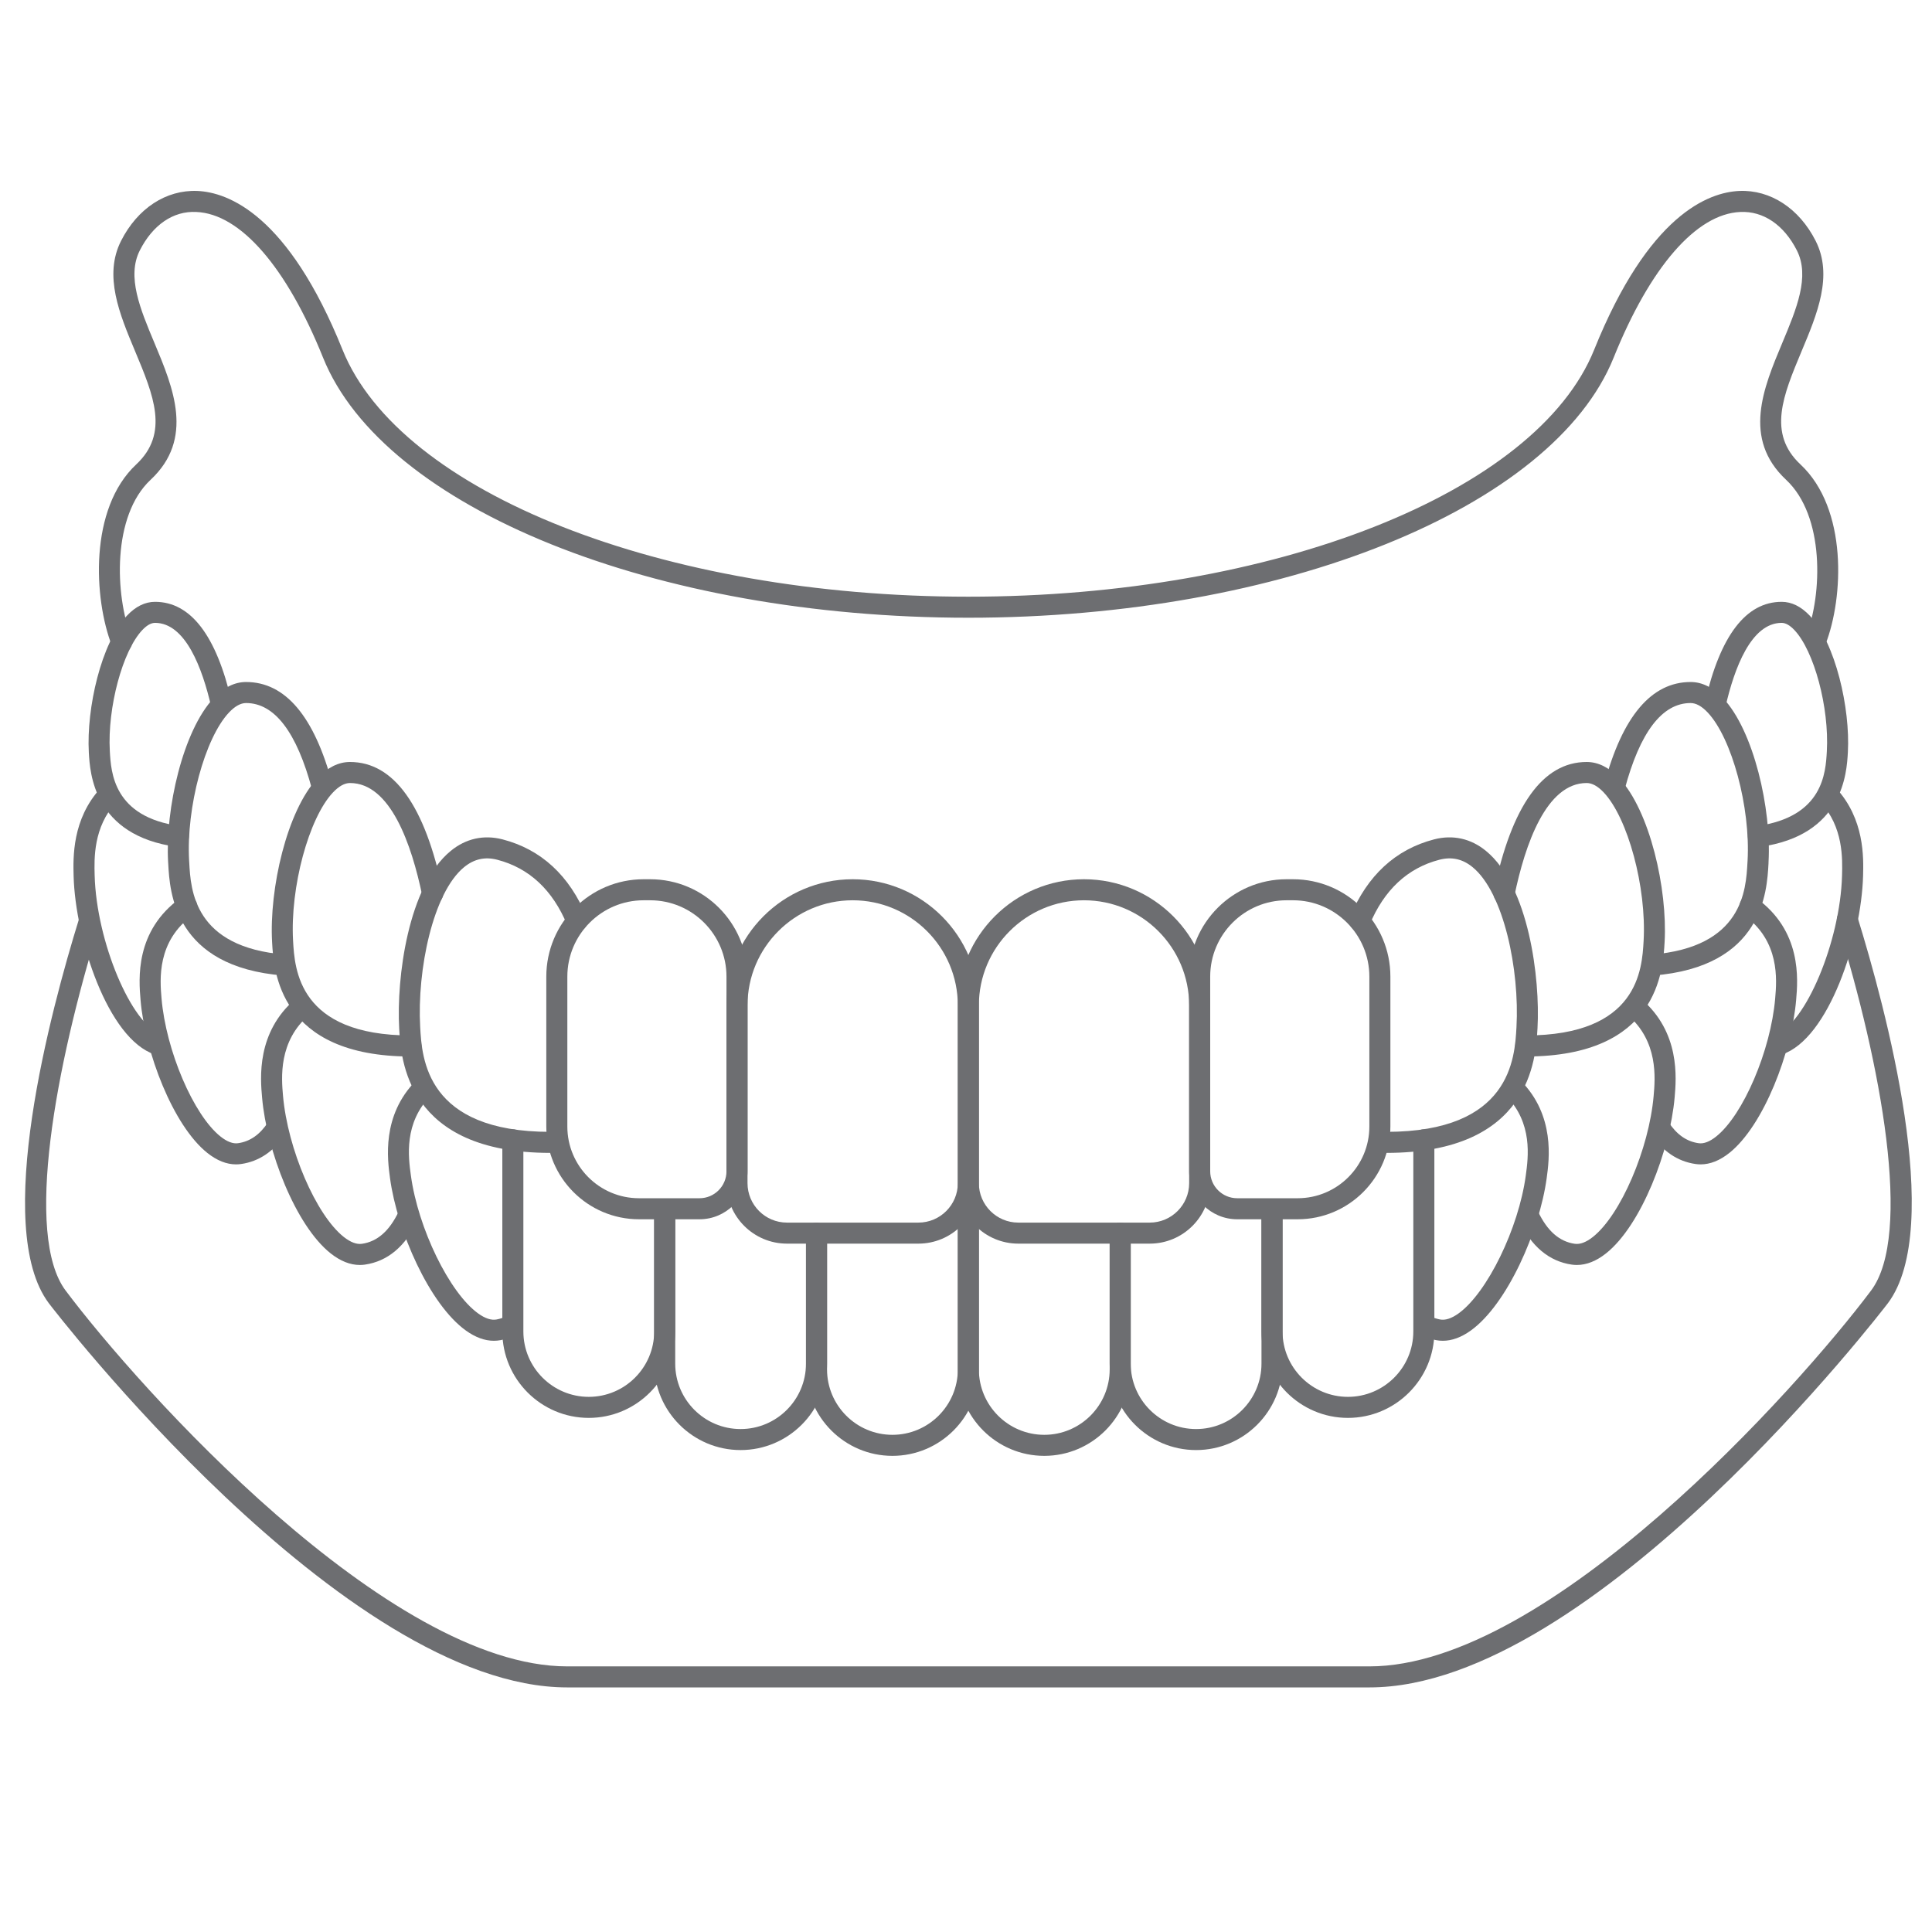 <?xml version="1.0" encoding="utf-8"?>
<!-- Generator: Adobe Illustrator 16.0.0, SVG Export Plug-In . SVG Version: 6.00 Build 0)  -->
<!DOCTYPE svg PUBLIC "-//W3C//DTD SVG 1.1//EN" "http://www.w3.org/Graphics/SVG/1.1/DTD/svg11.dtd">
<svg version="1.1" id="Layer_1" xmlns="http://www.w3.org/2000/svg" xmlns:xlink="http://www.w3.org/1999/xlink" x="0px" y="0px"
	 width="960px" height="960px" viewBox="0 0 960 960" enable-background="new 0 0 960 960" xml:space="preserve">
<g>
	<path fill="#6D6E71" d="M680.488,838.467H281.843c-111.222,0-256.174-189.014-257.602-190.924
		c-28.14-37.518,1.077-145.848,14.955-190.687c0.835-2.75,3.755-4.304,6.522-3.447c2.767,0.851,4.304,3.782,3.448,6.538
		c-21.531,69.622-37.199,153.817-16.558,181.327c36.354,48.447,160.17,186.74,249.235,186.74h398.646
		c89.088,0,212.895-138.293,249.235-186.74c20.774-27.674,4.941-112.5-16.787-182.667c-0.855-2.756,0.682-5.688,3.437-6.533
		c2.778-0.855,5.688,0.682,6.545,3.438c13.987,45.174,43.479,154.311,15.174,192.032
		C936.653,649.453,791.733,838.467,680.488,838.467z"/>
	<path fill="#6D6E71" d="M78.524,524.236c-0.549,0-1.098-0.092-1.636-0.273c-23.342-7.725-39.46-57.622-40.305-88.572
		c-0.252-9.289-0.78-28.366,13.438-43.813c1.955-2.125,5.282-2.257,7.378-0.303c2.141,1.949,2.272,5.26,0.307,7.378
		c-11.331,12.33-10.914,27.943-10.672,36.326c0.879,32.813,18.226,74.134,33.137,79.06c2.745,0.916,4.227,3.869,3.315,6.607
		C82.762,522.838,80.72,524.236,78.524,524.236z"/>
	<path fill="#6D6E71" d="M117.292,578.574c-4.732,0-9.519-1.908-14.262-5.686c-17.15-13.67-31.018-50.26-33.18-75.859
		c-0.89-10.391-2.943-34.497,19.917-50.868c2.36-1.686,5.622-1.131,7.312,1.213c1.669,2.345,1.131,5.611-1.208,7.291
		c-18.04,12.912-16.403,32.137-15.613,41.372c2.196,25.955,15.876,57.988,29.283,68.67c3.239,2.588,6.225,3.723,8.75,3.344
		c5.996-0.85,10.893-4.287,14.977-10.518c1.603-2.41,4.853-3.08,7.246-1.498c2.416,1.58,3.075,4.824,1.493,7.234
		c-5.752,8.764-13.241,13.857-22.255,15.129C118.939,578.514,118.117,578.574,117.292,578.574z"/>
	<path fill="#6D6E71" d="M178.789,628.559c-4.788,0-9.639-1.926-14.47-5.742c-17.546-13.9-31.797-51.219-34.081-77.338
		c-0.878-9.805-2.877-32.521,16.623-49.156c2.175-1.867,5.479-1.615,7.356,0.58c1.878,2.203,1.615,5.502-0.571,7.369
		c-15.393,13.137-13.79,31.402-13.021,40.186c2.327,26.531,16.425,59.277,30.182,70.164c3.349,2.646,6.379,3.799,9.047,3.414
		c7.653-1.104,13.637-6.361,18.27-16.057c1.242-2.607,4.359-3.713,6.973-2.465c2.591,1.246,3.7,4.369,2.459,6.967
		c-6.171,12.912-14.999,20.277-26.22,21.898C180.502,628.504,179.646,628.559,178.789,628.559z"/>
	<path fill="#6D6E71" d="M245.391,666.225c-4.523,0-9.178-1.701-13.878-5.078c-18.193-13.049-34.179-49.643-37.703-75.645
		c-1.285-9.385-4.238-31.131,12.802-48.451c2.02-2.049,5.324-2.08,7.4-0.061c2.042,2.025,2.075,5.336,0.044,7.4
		c-13.439,13.652-11.145,30.539-9.904,39.598c3.579,26.412,19.214,58.449,33.455,68.666c3.48,2.498,6.565,3.49,9.189,2.98
		c1.713-0.33,3.36-0.871,4.864-1.613c2.602-1.268,5.721-0.197,6.994,2.387c1.274,2.592,0.198,5.727-2.394,6.996
		c-2.349,1.152-4.852,1.992-7.466,2.502C247.664,666.119,246.534,666.225,245.391,666.225z"/>
	<path fill="#6D6E71" d="M60.474,324.163c-2.108,0-4.085-1.268-4.886-3.343c-9.025-23.31-11.43-68.062,12.11-90.055
		c16.513-15.442,8.597-34.354-0.571-56.248c-7.73-18.457-15.723-37.55-6.972-54.832c8.224-16.195,22.365-25.417,37.89-24.803
		c15.35,0.659,45.148,11.792,72.158,78.905c28.635,71.104,159.401,122.708,310.962,122.708c151.562,0,282.34-51.604,310.963-122.708
		c27.01-67.112,56.808-78.246,72.158-78.905c15.371-0.658,29.688,8.603,37.901,24.803c8.761,17.282,0.757,36.375-6.984,54.827
		c-9.156,21.898-17.083,40.799-0.57,56.253c23.584,22.031,21.411,66.24,12.528,89.188c-1.043,2.69-4.074,4.024-6.774,2.986
		c-2.679-1.049-4.019-4.074-2.965-6.764c8.158-21.086,9.267-59.85-9.914-77.768c-21.839-20.422-11.266-45.658-1.933-67.931
		c7.125-17.018,13.855-33.086,7.279-46.059c-6.4-12.621-16.623-19.632-28.108-19.087c-21.849,0.933-44.784,27.317-62.923,72.366
		c-30.162,74.896-165.012,129.251-320.658,129.251S190.669,252.592,160.52,177.696c-18.139-45.049-41.086-71.434-62.935-72.366
		c-11.539-0.621-21.696,6.456-28.108,19.087c-6.565,12.973,0.154,29.041,7.291,46.059c9.333,22.272,19.895,47.509-1.933,67.931
		c-19.138,17.88-17.809,57.166-9.487,78.636c1.033,2.695-0.307,5.72-2.997,6.769C61.736,324.047,61.088,324.163,60.474,324.163z"/>
	<path fill="#6D6E71" d="M368,720.529c-23.684,0-42.942-19.264-42.942-42.945v-76.215c0-2.889,2.328-5.227,5.227-5.227
		c2.877,0,5.227,2.338,5.227,5.227v76.215c0,17.924,14.558,32.5,32.488,32.5c17.918,0,32.489-14.576,32.489-32.5v-63.803
		c0-2.883,2.349-5.227,5.236-5.227s5.227,2.344,5.227,5.227v63.803C410.952,701.266,391.684,720.529,368,720.529z"/>
	<path fill="#6D6E71" d="M443.441,723.406c-23.672,0-42.952-19.268-42.952-42.951v-67.729c0-2.887,2.349-5.225,5.236-5.225
		s5.227,2.338,5.227,5.225v67.729c0,17.918,14.569,32.5,32.489,32.5c17.918,0,32.5-14.582,32.5-32.5v-86.377
		c0-2.877,2.328-5.225,5.226-5.225c2.888,0,5.227,2.348,5.227,5.225v86.377C486.393,704.139,467.124,723.406,443.441,723.406z"/>
	<path fill="#6D6E71" d="M292.559,704.543c-23.694,0-42.952-19.264-42.952-42.951v-95.203c0-2.883,2.328-5.227,5.227-5.227
		c2.888,0,5.226,2.344,5.226,5.227v95.203c0,17.924,14.582,32.498,32.5,32.498c17.919,0,32.5-14.574,32.5-32.498v-60.223
		c0-2.889,2.328-5.227,5.227-5.227c2.877,0,5.227,2.338,5.227,5.227v60.223C335.512,685.279,316.231,704.543,292.559,704.543z"/>
	<path fill="#6D6E71" d="M883.808,524.236c-2.195,0-4.237-1.398-4.962-3.59c-0.912-2.738,0.57-5.691,3.315-6.607
		c14.899-4.926,32.246-46.247,33.136-78.934c0.242-8.509,0.658-24.122-10.682-36.452c-1.943-2.118-1.813-5.429,0.307-7.378
		c2.118-1.954,5.435-1.822,7.378,0.303c14.219,15.447,13.703,34.524,13.449,43.682c-0.854,31.082-16.962,80.979-40.293,88.704
		C884.907,524.145,884.346,524.236,883.808,524.236z"/>
	<path fill="#6D6E71" d="M845.027,578.574c-0.812,0-1.646-0.061-2.458-0.176c-9.004-1.271-16.491-6.365-22.256-15.129
		c-1.581-2.41-0.912-5.654,1.481-7.234c2.438-1.582,5.666-0.912,7.258,1.498c4.096,6.23,8.992,9.668,14.987,10.518
		c2.548,0.379,5.513-0.756,8.739-3.344c13.418-10.67,27.098-42.709,29.295-68.555c0.8-9.35,2.438-28.575-15.603-41.487
		c-2.339-1.68-2.888-4.946-1.207-7.291c1.679-2.344,4.93-2.898,7.289-1.213c22.871,16.371,20.829,40.477,19.939,50.758
		c-2.186,25.709-16.042,62.299-33.19,75.969C854.548,576.666,849.761,578.574,845.027,578.574z"/>
	<path fill="#6D6E71" d="M783.544,628.559c-0.857,0-1.714-0.055-2.56-0.18c-11.209-1.621-20.037-8.986-26.208-21.898
		c-1.251-2.598-0.143-5.721,2.459-6.967c2.613-1.252,5.732-0.143,6.983,2.465c4.634,9.695,10.606,14.953,18.27,16.057
		c2.658,0.381,5.688-0.768,9.026-3.414c13.757-10.887,27.854-43.633,30.171-70.064c0.791-8.9,2.383-27.16-12.999-40.285
		c-2.196-1.867-2.459-5.166-0.57-7.369c1.865-2.195,5.17-2.447,7.365-0.58c19.468,16.623,17.48,39.33,16.635,49.023
		c-2.305,26.252-16.557,63.57-34.103,77.471C793.183,626.633,788.33,628.559,783.544,628.559z"/>
	<path fill="#6D6E71" d="M716.94,666.225c-1.142,0-2.261-0.105-3.393-0.318c-2.624-0.521-5.138-1.35-7.477-2.502
		c-2.591-1.27-3.667-4.404-2.395-6.996c1.274-2.584,4.403-3.654,6.995-2.387c1.505,0.742,3.151,1.283,4.863,1.613
		c2.614,0.516,5.721-0.494,9.18-2.98c14.262-10.229,29.887-42.266,33.443-68.557c1.252-9.168,3.557-26.055-9.893-39.707
		c-2.031-2.059-1.998-5.375,0.055-7.391c2.053-2.029,5.358-1.998,7.4,0.051c17.041,17.32,14.099,39.066,12.824,48.348
		c-3.546,26.094-19.544,62.699-37.727,75.748C726.12,664.523,721.453,666.225,716.94,666.225z"/>
	<path fill="#6D6E71" d="M594.332,720.529c-23.683,0-42.94-19.264-42.94-42.945v-63.803c0-2.883,2.328-5.227,5.227-5.227
		c2.875,0,5.226,2.344,5.226,5.227v63.803c0,17.924,14.57,32.5,32.488,32.5c17.92,0,32.488-14.576,32.488-32.5v-76.215
		c0-2.889,2.351-5.227,5.227-5.227c2.899,0,5.236,2.338,5.236,5.227v76.215C637.283,701.266,618.015,720.529,594.332,720.529z"/>
	<path fill="#6D6E71" d="M518.892,723.406c-23.693,0-42.951-19.268-42.951-42.951v-86.377c0-2.877,2.328-5.225,5.226-5.225
		c2.888,0,5.227,2.348,5.227,5.225v86.377c0,17.918,14.581,32.5,32.499,32.5s32.5-14.582,32.5-32.5v-67.729
		c0-2.887,2.328-5.225,5.227-5.225c2.875,0,5.226,2.338,5.226,5.225v67.729C561.844,704.139,542.563,723.406,518.892,723.406z"/>
	<path fill="#6D6E71" d="M669.772,704.543c-23.672,0-42.952-19.264-42.952-42.951v-60.223c0-2.889,2.351-5.227,5.227-5.227
		c2.899,0,5.236,2.338,5.236,5.227v60.223c0,17.924,14.571,32.498,32.489,32.498c17.919,0,32.499-14.574,32.499-32.498v-95.203
		c0-2.883,2.339-5.227,5.227-5.227c2.889,0,5.228,2.344,5.228,5.227v95.203C712.726,685.279,693.456,704.543,669.772,704.543z"/>
	<path fill="#6D6E71" d="M88.604,420.859c-0.242,0-0.483-0.017-0.714-0.049c-41.437-5.671-43.171-36.71-43.754-46.915
		c-1.219-21.91,6.105-54.398,18.973-68.008c4.283-4.534,8.971-6.84,13.922-6.84c17.721,0,30.523,16.733,38.088,49.738
		c0.647,2.816-1.109,5.616-3.92,6.258c-2.811,0.648-5.632-1.114-6.27-3.931c-4.358-18.983-12.725-41.612-27.899-41.612
		c-1.954,0-4.084,1.202-6.324,3.568c-9.816,10.381-17.347,38.483-16.14,60.141c0.604,10.693,1.844,32.741,34.739,37.242
		c2.854,0.39,4.864,3.024,4.479,5.891C93.412,418.96,91.172,420.859,88.604,420.859z"/>
	<path fill="#6D6E71" d="M141.349,484.76c-0.131,0-0.263,0-0.407-0.016c-54.568-4.287-56.599-41.607-57.356-55.656l-0.055-0.839
		c-1.46-26.188,7.313-65.159,22.684-81.425c4.985-5.265,10.387-7.938,16.052-7.938c19.5,0,33.926,17.083,42.896,50.763
		c0.747,2.795-0.91,5.655-3.699,6.407c-2.79,0.741-5.645-0.917-6.39-3.711c-7.619-28.542-18.644-43.007-32.807-43.007
		c-2.679,0-5.523,1.57-8.455,4.672c-12.056,12.742-21.322,47.163-19.839,73.662l0.055,0.846
		c0.735,13.713,2.283,42.238,47.739,45.807c2.876,0.231,5.028,2.738,4.798,5.621C146.355,482.686,144.051,484.76,141.349,484.76z"/>
	<path fill="#6D6E71" d="M204.174,524.969c-65.79,0-68.194-42.799-68.973-56.865c-1.471-26.312,7.289-65.278,22.662-81.539
		c4.984-5.275,10.387-7.938,16.051-7.938c21.785,0,37.309,21.674,46.158,64.412c0.582,2.827-1.23,5.594-4.062,6.182
		c-2.822,0.57-5.6-1.23-6.171-4.058c-5.314-25.588-15.833-56.084-35.925-56.084c-2.678,0-5.522,1.571-8.454,4.672
		c-12.055,12.742-21.322,47.152-19.839,73.651c0.8,14.18,2.646,47.112,58.554,47.112c2.888,0,5.226,2.34,5.226,5.227
		C209.4,522.623,207.062,524.969,204.174,524.969z"/>
	<path fill="#6D6E71" d="M273.455,572.865c-71.652,0-74.243-46.553-75.1-61.852c-1.395-24.918,4.337-70.764,25.626-88.211
		c7.509-6.159,16.414-8.13,25.747-5.715c19.159,4.974,33.214,17.936,41.766,38.539c1.109,2.657-0.164,5.72-2.833,6.824
		c-2.646,1.103-5.719-0.148-6.83-2.822c-7.212-17.414-18.895-28.316-34.728-32.423c-6.138-1.598-11.54-0.379-16.503,3.684
		c-15.513,12.709-23.396,51.121-21.816,79.416c0.879,15.68,2.899,52.109,64.669,52.109c0.626,0,1.318-0.076,2.087-0.23
		c2.788-0.605,5.577,1.225,6.17,4.045c0.592,2.834-1.229,5.6-4.051,6.182C276.211,572.717,274.794,572.865,273.455,572.865z"/>
	<path fill="#6D6E71" d="M873.729,420.859c-2.569,0-4.81-1.898-5.172-4.518c-0.384-2.866,1.614-5.501,4.468-5.891
		c32.896-4.501,34.137-26.549,34.719-37.144c1.229-21.767-6.313-49.869-16.119-60.239c-2.238-2.366-4.369-3.568-6.324-3.568
		c-15.185,0-23.551,22.629-27.897,41.612c-0.649,2.816-3.459,4.579-6.259,3.931c-2.822-0.642-4.567-3.442-3.92-6.258
		c7.554-33.005,20.366-49.738,38.076-49.738c4.941,0,9.619,2.306,13.922,6.84c12.858,13.604,20.192,46.098,18.974,67.909
		c-0.571,10.305-2.307,41.344-43.743,47.015C874.213,420.842,873.959,420.859,873.729,420.859z"/>
	<path fill="#6D6E71" d="M820.973,484.76c-2.701,0-4.997-2.074-5.216-4.814c-0.219-2.883,1.933-5.39,4.81-5.621
		c45.455-3.568,47.003-32.104,47.739-45.813l0.055-0.84c1.482-26.499-7.785-60.914-19.84-73.662
		c-2.921-3.102-5.775-4.672-8.466-4.672c-14.152,0-25.188,14.465-32.796,43.007c-0.747,2.794-3.602,4.452-6.4,3.711
		c-2.778-0.752-4.447-3.612-3.701-6.407c8.982-33.68,23.409-50.763,42.897-50.763c5.677,0,11.078,2.673,16.063,7.938
		c15.382,16.271,24.133,55.237,22.661,81.425l-0.021,0.828c-0.77,14.049-2.789,51.38-57.38,55.667
		C821.246,484.76,821.115,484.76,820.973,484.76z"/>
	<path fill="#6D6E71" d="M758.158,524.969c-2.877,0-5.227-2.346-5.227-5.229c0-2.887,2.35-5.227,5.227-5.227
		c55.908,0,57.752-32.932,58.543-46.997c1.493-26.604-7.785-61.024-19.828-73.767c-2.932-3.101-5.776-4.672-8.467-4.672
		c-20.08,0-30.61,30.496-35.914,56.084c-0.582,2.827-3.37,4.628-6.17,4.058c-2.833-0.588-4.633-3.354-4.063-6.182
		c8.85-42.738,24.374-64.412,46.146-64.412c5.677,0,11.079,2.663,16.063,7.938c15.371,16.261,24.133,55.228,22.673,81.424
		C826.341,482.17,823.948,524.969,758.158,524.969z"/>
	<path fill="#6D6E71" d="M688.877,572.865c-1.339,0-2.766-0.148-4.216-0.455c-2.811-0.582-4.634-3.354-4.041-6.182
		c0.583-2.826,3.359-4.65,6.182-4.045c0.747,0.154,1.438,0.23,2.075,0.23c61.75,0,63.792-36.426,64.648-51.979
		c1.603-28.426-6.28-66.837-21.795-79.546c-4.952-4.063-10.365-5.281-16.502-3.684c-15.821,4.106-27.504,15.009-34.74,32.423
		c-1.098,2.674-4.171,3.925-6.829,2.822c-2.656-1.104-3.931-4.167-2.821-6.83c8.553-20.598,22.607-33.56,41.755-38.533
		c9.354-2.415,18.248-0.444,25.759,5.715c21.3,17.447,27.01,63.293,25.626,88.094C763.109,526.318,760.508,572.865,688.877,572.865z
		"/>
	<g>
		<path fill="#6D6E71" d="M456.353,617.953h-65.329c-16.556,0-30.04-13.482-30.04-30.045v-88.32
			c0-34.569,28.13-62.698,62.705-62.698c34.575,0,62.704,28.129,62.704,62.698v88.32
			C486.393,604.471,472.921,617.953,456.353,617.953z M423.688,447.342c-28.811,0-52.252,23.437-52.252,52.246v88.32
			c0,10.805,8.794,19.594,19.587,19.594h65.329c10.804,0,19.588-8.789,19.588-19.594v-88.32
			C475.94,470.779,452.499,447.342,423.688,447.342z"/>
		<path fill="#6D6E71" d="M571.308,617.953H505.98c-16.558,0-30.04-13.482-30.04-30.045v-88.32
			c0-34.569,28.129-62.698,62.692-62.698c34.574,0,62.705,28.129,62.705,62.698v88.32
			C601.338,604.471,587.865,617.953,571.308,617.953z M538.633,447.342c-28.81,0-52.24,23.437-52.24,52.246v88.32
			c0,10.805,8.783,19.594,19.588,19.594h65.327c10.782,0,19.577-8.789,19.577-19.594v-88.32
			C590.885,470.779,567.444,447.342,538.633,447.342z"/>
	</g>
	<path fill="#6D6E71" d="M347.589,605.848h-30.073c-25.396,0-46.06-20.662-46.06-46.07v-74.506c0-26.68,21.696-48.381,48.377-48.381
		h3.228c26.68,0,48.375,21.701,48.375,48.381v96.719C371.436,595.148,360.743,605.848,347.589,605.848z M319.833,447.342
		c-20.906,0-37.923,17.007-37.923,37.929v74.506c0,19.643,15.964,35.619,35.606,35.619h30.073c7.378,0,13.395-6.008,13.395-13.406
		v-96.719c0-20.922-17.017-37.929-37.923-37.929H319.833z"/>
	<path fill="#6D6E71" d="M644.806,605.848h-30.051c-13.165,0-23.87-10.699-23.87-23.857v-96.719
		c0-26.68,21.706-48.381,48.386-48.381h3.229c26.68,0,48.375,21.701,48.375,48.381v74.506
		C690.875,585.186,670.212,605.848,644.806,605.848z M639.271,447.342c-20.915,0-37.933,17.007-37.933,37.929v96.719
		c0,7.398,6.017,13.406,13.417,13.406h30.051c19.643,0,35.617-15.977,35.617-35.619v-74.506c0-20.922-17.018-37.929-37.923-37.929
		H639.271z"/>
</g>
</svg>
